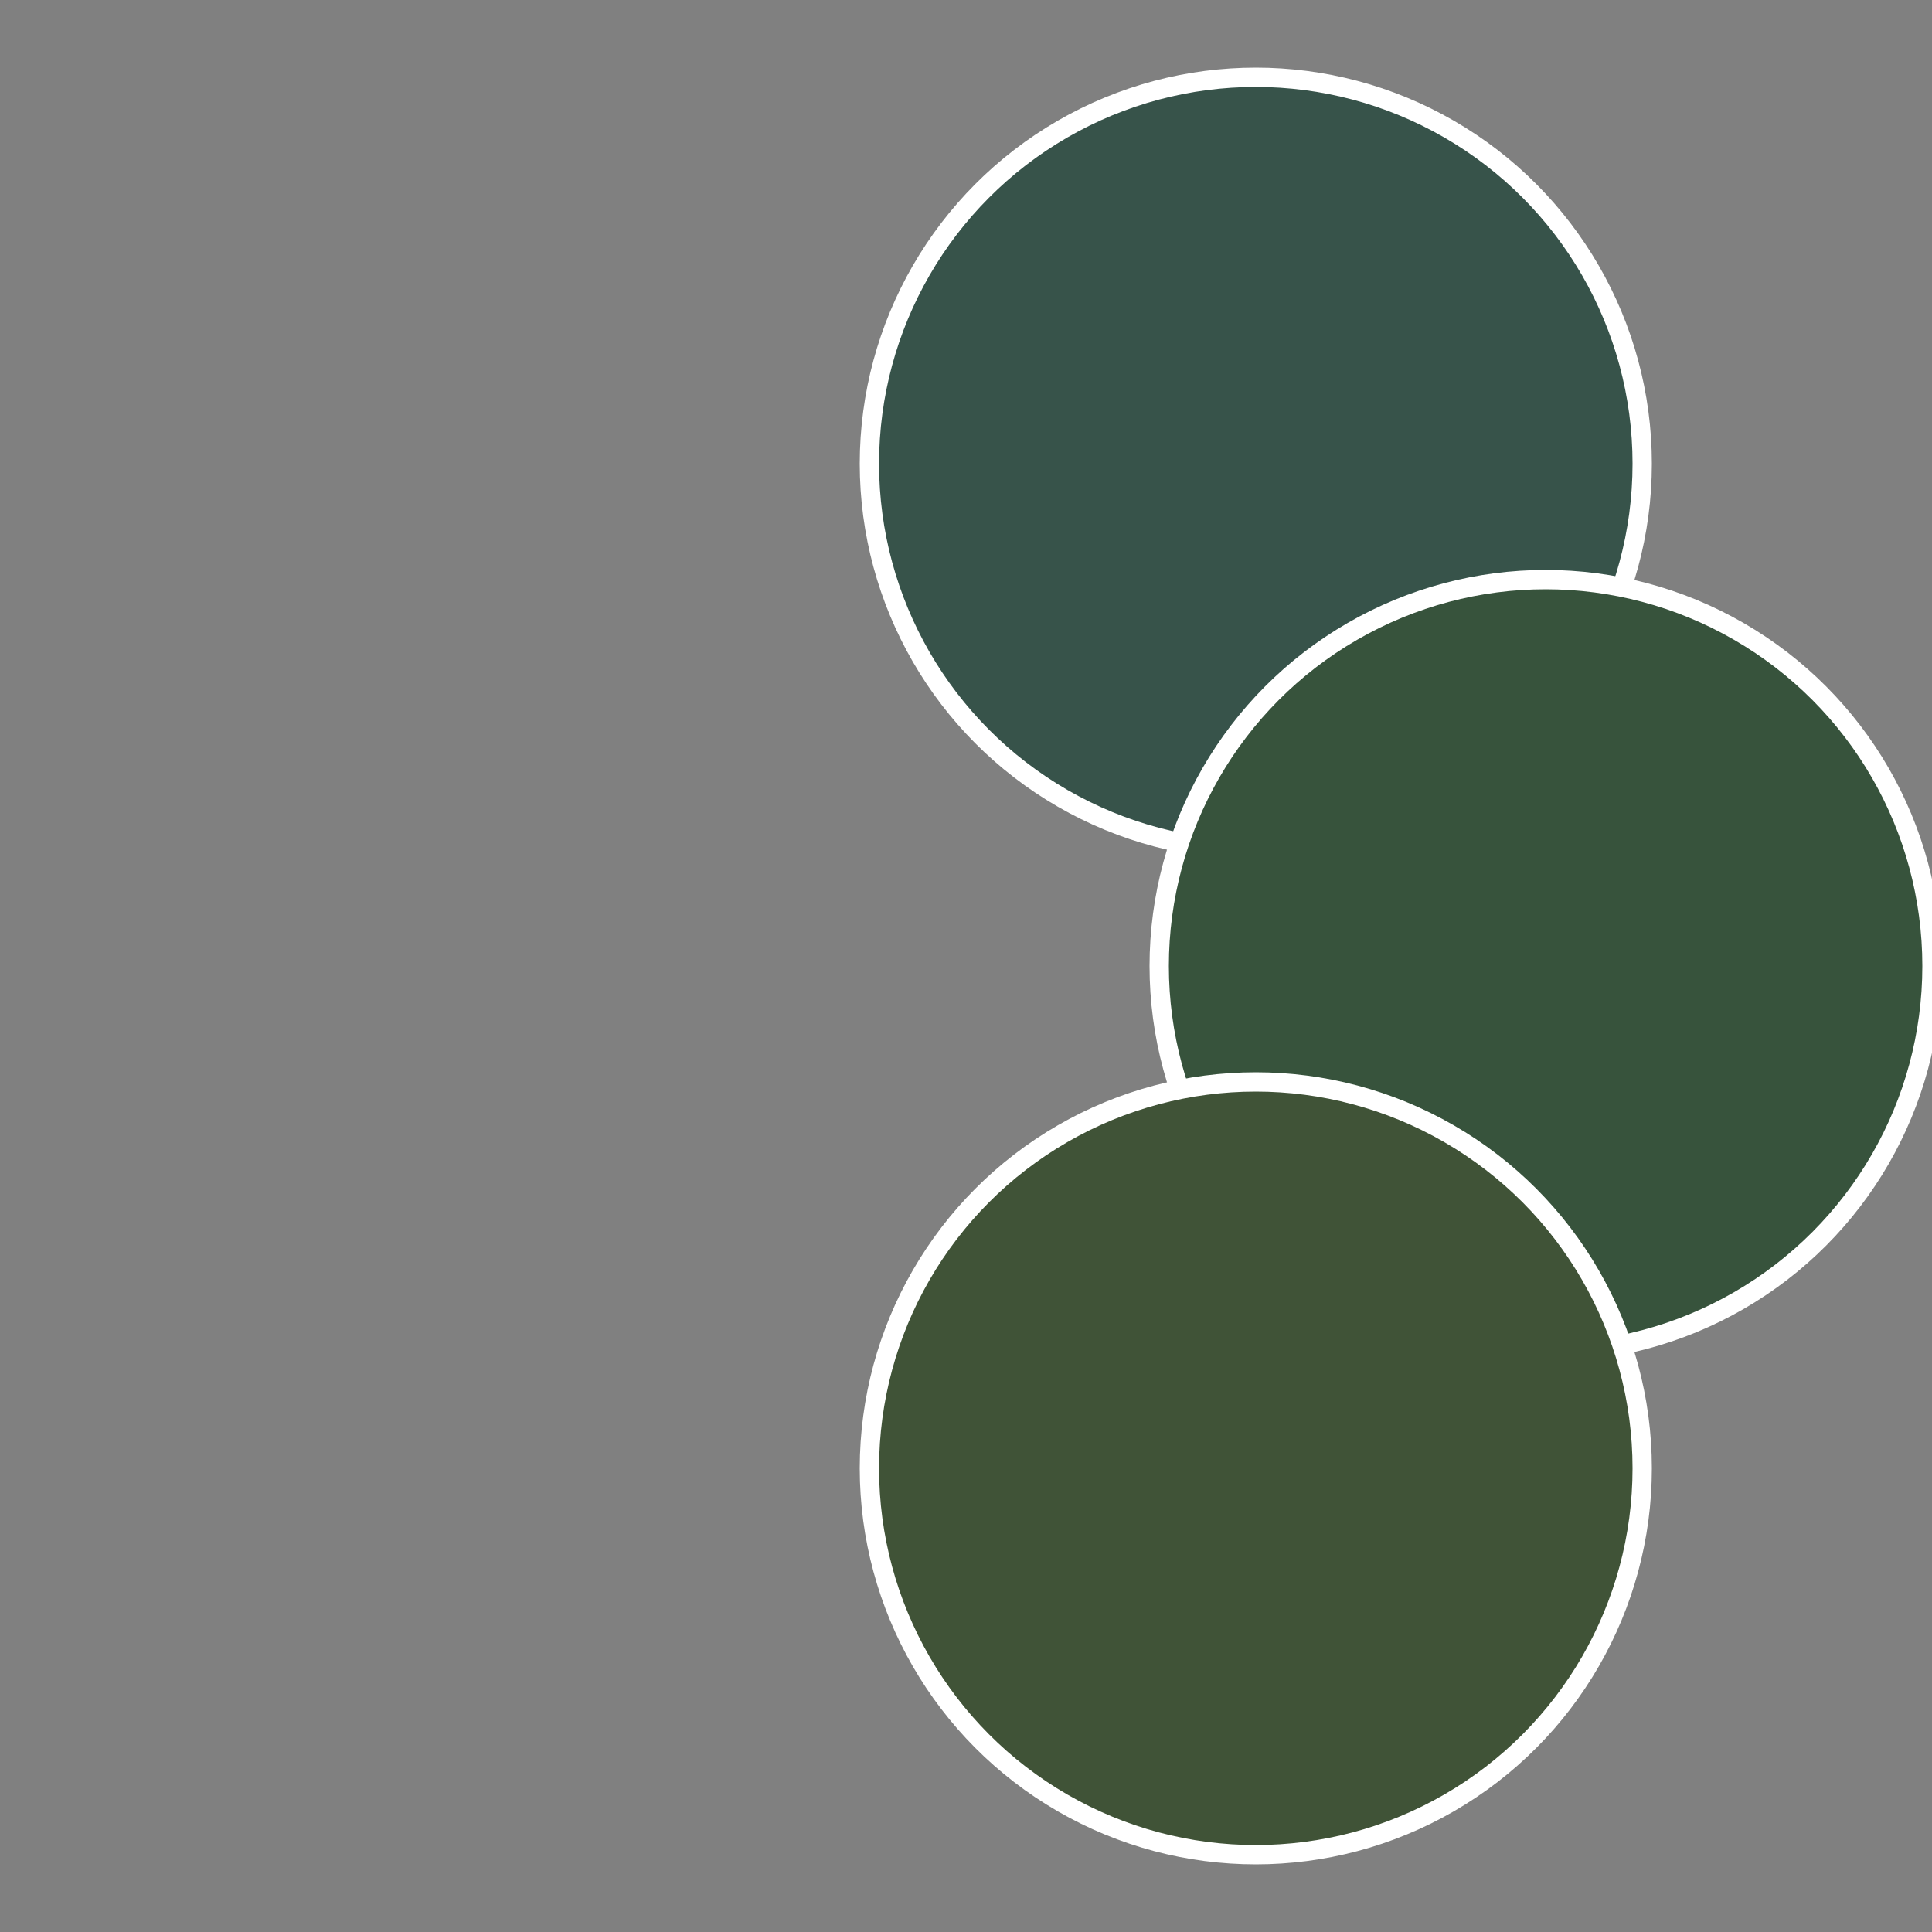 <?xml version="1.0" standalone="no"?>
<svg width="500" height="500" viewBox="-1 -1 2 2" xmlns="http://www.w3.org/2000/svg">
 
                <rect x="-1" y="-1" width="2" height="2" fill="#808080" stroke="none"/>
 
                <circle cx="0.3" cy="-0.52" r="0.4" fill="#37534a" stroke="#fff" stroke-width="1%" />
             
                <circle cx="0.6" cy="0" r="0.4" fill="#37533c" stroke="#fff" stroke-width="1%" />
             
                <circle cx="0.3" cy="0.52" r="0.4" fill="#405337" stroke="#fff" stroke-width="1%" />
            </svg>
